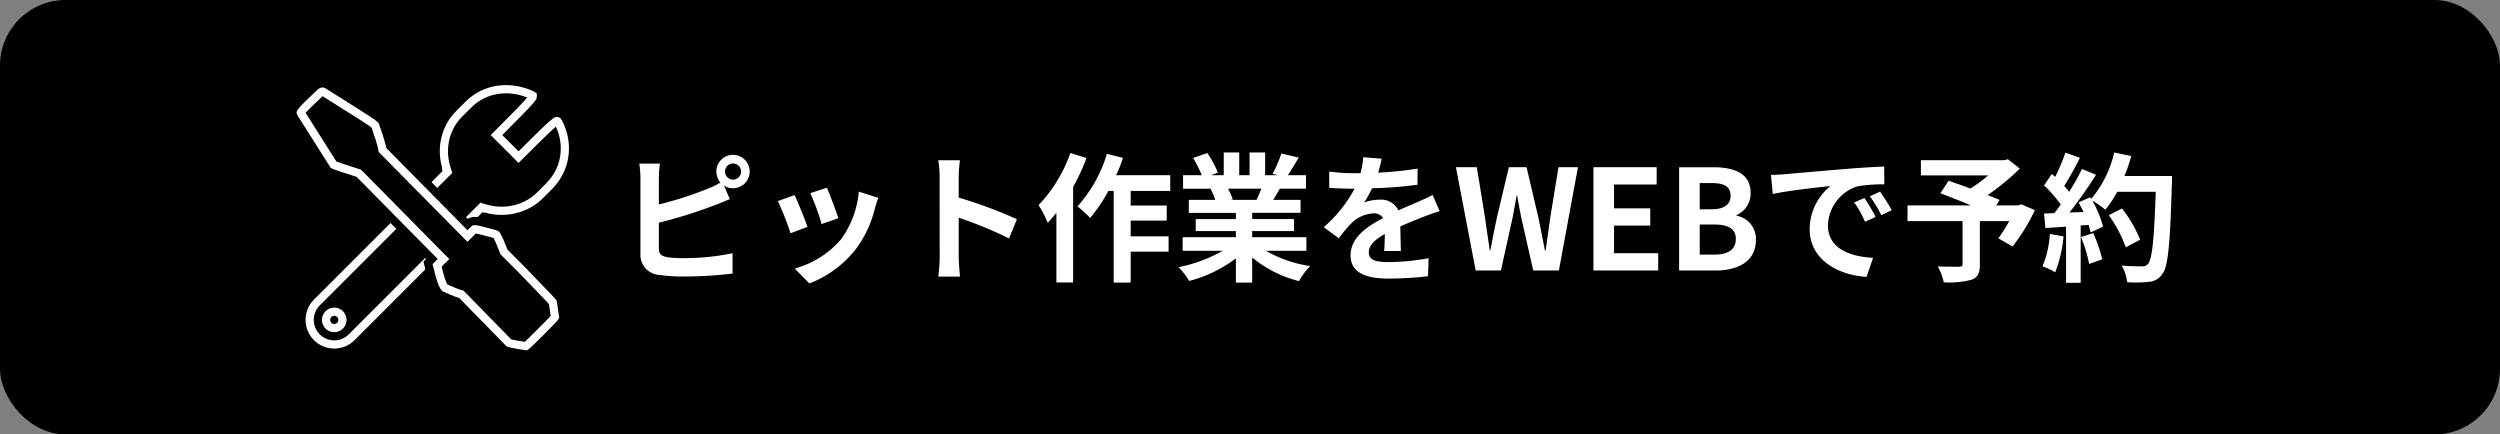 <svg xmlns="http://www.w3.org/2000/svg" xmlns:xlink="http://www.w3.org/1999/xlink" width="305" height="53" viewBox="0 0 305 53"><rect x="0" y="0" width="305" height="53" fill="#808080" stroke="none"/><defs><clipPath id="a"><rect width="34" height="33" transform="translate(416 162)" fill="#fff" stroke="#707070" stroke-width="1" opacity="0.8"/></clipPath></defs><rect width="305" height="53" rx="8"/><g transform="translate(80.557 13)"><path d="M13.158-12.07a.983.983,0,0,1,.969-.986.987.987,0,0,1,.986.986.987.987,0,0,1-.986.986A.983.983,0,0,1,13.158-12.07Zm-1.054,0a2.07,2.07,0,0,0,.493,1.343,10.119,10.119,0,0,1-1.632.782A42.873,42.873,0,0,1,5.083-8.058v-3.213a12.771,12.771,0,0,1,.136-1.768H2.7a14.066,14.066,0,0,1,.136,1.768v9.265A2.453,2.453,0,0,0,5.168.544,18.923,18.923,0,0,0,8.024.731,48.308,48.308,0,0,0,14.076.374V-2.108a28.8,28.8,0,0,1-5.916.6,15.9,15.9,0,0,1-1.972-.1c-.765-.153-1.105-.34-1.105-1.071V-5.831a58.679,58.679,0,0,0,6.664-2.074c.561-.2,1.326-.527,1.989-.8l-.7-1.649a1.953,1.953,0,0,0,1.088.323,2.046,2.046,0,0,0,2.04-2.04,2.046,2.046,0,0,0-2.04-2.04A2.031,2.031,0,0,0,12.1-12.07ZM25.585-10.1l-2.023.663a28.315,28.315,0,0,1,1.377,3.774l2.04-.714C26.741-7.157,25.908-9.367,25.585-10.1Zm6.273,1.241-2.38-.765A11.627,11.627,0,0,1,27.3-3.791,11.439,11.439,0,0,1,21.658-.238l1.785,1.819a13.276,13.276,0,0,0,5.695-4.216A13.708,13.708,0,0,0,31.45-7.616C31.552-7.956,31.654-8.313,31.858-8.857ZM21.641-9.2l-2.04.731a34.338,34.338,0,0,1,1.547,3.927l2.074-.782C22.882-6.273,22.066-8.33,21.641-9.2Zm17.7,7.565a18.672,18.672,0,0,1-.17,2.38H41.82c-.068-.7-.153-1.887-.153-2.38V-6.443A49.1,49.1,0,0,1,47.8-3.91l.969-2.346a55.523,55.523,0,0,0-7.106-2.635v-2.516a18.483,18.483,0,0,1,.153-2.04H39.168a11.8,11.8,0,0,1,.17,2.04Zm15.946-12.7a17.686,17.686,0,0,1-3.876,6.358A13.815,13.815,0,0,1,52.53-5.814c.34-.374.7-.8,1.054-1.224v8.5h2.04V-10.183a26.482,26.482,0,0,0,1.632-3.536ZM67.473-9.707v-1.921h-6.6a20.091,20.091,0,0,0,.833-2.108l-1.955-.493a16.877,16.877,0,0,1-3.6,6.409A13.749,13.749,0,0,1,57.7-6.409a18.877,18.877,0,0,0,2.227-3.3h.646V1.479h2.074V-2.3h4.624v-1.87H62.645V-6.086h4.4V-7.922h-4.4V-9.707Zm11.118-.272c-.187.459-.391.952-.6,1.36H74.817l.289-.051a9.133,9.133,0,0,0-.578-1.309ZM84.082-2.4V-4.063H77.469v-.748h5.1V-6.273h-5.1v-.765h5.9V-8.619H80.036c.255-.408.527-.867.8-1.36h3.2v-1.649h-2.21c.391-.595.85-1.36,1.326-2.142l-2.125-.51a13.7,13.7,0,0,1-1.071,2.465l.612.187H79.05V-14.4h-1.9v2.771H75.888V-14.4H74v2.771H72.454l.833-.306A12.864,12.864,0,0,0,72-14.331l-1.734.6a15.238,15.238,0,0,1,1.054,2.108H69.037v1.649H72.59l-.2.034a7.639,7.639,0,0,1,.578,1.326h-3.23v1.581H75.48v.765h-4.9v1.462h4.9v.748H68.986V-2.4h4.879A17.86,17.86,0,0,1,68.493-.408a9.43,9.43,0,0,1,1.292,1.683A16.126,16.126,0,0,0,75.48-1.479V1.479h1.989v-3.06a14.511,14.511,0,0,0,5.712,2.873,9.509,9.509,0,0,1,1.36-1.836A15.187,15.187,0,0,1,79.152-2.4Zm9.18-11.237-2.244-.187a9.451,9.451,0,0,1-.34,1.955h-.816a22.12,22.12,0,0,1-2.992-.2v1.989c.935.068,2.176.1,2.873.1h.221a16.684,16.684,0,0,1-3.757,4.692l1.819,1.36A19.572,19.572,0,0,1,89.607-5.8,4.141,4.141,0,0,1,92.259-6.97a1.308,1.308,0,0,1,1.19.578c-1.938,1-3.978,2.363-3.978,4.539C89.471.34,91.443.986,94.112.986A42.526,42.526,0,0,0,98.923.7L98.991-1.5a27.81,27.81,0,0,1-4.828.476C92.5-1.02,91.7-1.275,91.7-2.21c0-.85.68-1.513,1.955-2.244-.017.748-.034,1.564-.085,2.074h2.04c-.017-.782-.051-2.04-.068-2.992,1.037-.476,2.006-.85,2.771-1.156.578-.221,1.479-.561,2.023-.714l-.85-1.972c-.629.323-1.224.595-1.887.884-.7.306-1.411.595-2.295,1a2.3,2.3,0,0,0-2.261-1.309,5.76,5.76,0,0,0-1.921.34,11.869,11.869,0,0,0,.969-1.734,50.641,50.641,0,0,0,5.542-.425l.017-1.972a43.039,43.039,0,0,1-4.811.493A16.264,16.264,0,0,0,93.262-13.634ZM104.737,0h3.077l1.377-6.222c.2-.986.374-1.955.544-2.924h.068c.153.969.34,1.938.544,2.924L111.758,0h3.128l2.329-12.6h-2.38l-1,6.154c-.187,1.309-.374,2.652-.561,4.012h-.085c-.272-1.36-.527-2.72-.8-4.012L110.942-12.6h-2.159l-1.462,6.154c-.272,1.309-.544,2.652-.8,4.012h-.068c-.187-1.36-.391-2.686-.578-4.012l-1-6.154h-2.55ZM119.1,0h7.905V-2.108h-5.389V-5.474h4.42V-7.582h-4.42v-2.907h5.2V-12.6H119.1Zm10.455,0h4.488c2.771,0,4.879-1.173,4.879-3.706a2.86,2.86,0,0,0-2.363-2.975v-.085a2.854,2.854,0,0,0,1.717-2.72c0-2.346-1.972-3.111-4.556-3.111h-4.165Zm2.516-7.463v-3.2h1.5c1.513,0,2.261.442,2.261,1.547,0,1-.7,1.649-2.3,1.649Zm0,5.525V-5.61h1.751c1.734,0,2.652.527,2.652,1.751,0,1.309-.935,1.921-2.652,1.921Zm8.687-9.724.221,2.329c1.972-.425,5.44-.8,7.038-.969a6.8,6.8,0,0,0-2.533,5.253c0,3.689,3.366,5.593,6.936,5.831l.8-2.329c-2.89-.153-5.508-1.156-5.508-3.961a5.166,5.166,0,0,1,3.6-4.76,17.661,17.661,0,0,1,3.281-.238l-.017-2.176c-1.207.051-3.06.153-4.811.306-3.111.255-5.916.51-7.344.629C142.1-11.713,141.44-11.679,140.76-11.662ZM152.167-8.84l-1.258.527a13.117,13.117,0,0,1,1.326,2.363l1.292-.578A21.1,21.1,0,0,0,152.167-8.84Zm1.9-.782-1.241.578a14.955,14.955,0,0,1,1.394,2.295l1.275-.612A25.43,25.43,0,0,0,154.071-9.622Zm17.238,1.547-.374.136h-2.686l.408-.663c-.391-.187-.9-.374-1.462-.6a28.028,28.028,0,0,0,3.927-3.23l-1.445-1.139-.459.119H159.052v1.853h8.211A17.694,17.694,0,0,1,165.1-10c-.952-.357-1.9-.68-2.669-.952l-1,1.53c1.088.408,2.465.952,3.723,1.479H157.42v1.921h6.715V-.8c0,.255-.1.323-.425.34-.34,0-1.6,0-2.6-.034a6.885,6.885,0,0,1,.731,1.938,10.622,10.622,0,0,0,3.349-.306c.816-.289,1.054-.8,1.054-1.87V-6.018h3.587A21.487,21.487,0,0,1,168.5-3.927l1.734,1a22.644,22.644,0,0,0,2.72-4.437Zm3.485,3.621a12.36,12.36,0,0,1-.9,3.944,9.992,9.992,0,0,1,1.547.731,15.718,15.718,0,0,0,1.02-4.386Zm3.791.374a17.3,17.3,0,0,1,1,3.281l1.6-.561a19.386,19.386,0,0,0-1.1-3.2Zm5.3-7.446a19.5,19.5,0,0,0,.833-2.431l-2.074-.442a13.536,13.536,0,0,1-2.805,5.661l-.119-.2-1.428.629c.2.357.408.765.6,1.173l-1.717.068a54.728,54.728,0,0,0,3.247-4.607l-1.717-.714A26.582,26.582,0,0,1,177.14-9.6c-.17-.221-.374-.476-.6-.714.612-.952,1.309-2.261,1.921-3.434l-1.785-.629a22.472,22.472,0,0,1-1.241,2.958l-.408-.357-.952,1.394a16.016,16.016,0,0,1,2.04,2.329c-.255.374-.527.731-.782,1.054l-1.258.051.17,1.768,2.516-.17V1.5h1.785V-5.491l.969-.068a9.252,9.252,0,0,1,.238.918l1.53-.714a13.539,13.539,0,0,0-1.326-3.179,12.992,12.992,0,0,1,1.6,1.122A14.007,14.007,0,0,0,183.005-9.6H187.7c-.187,5.8-.442,8.279-.952,8.806a.839.839,0,0,1-.714.289c-.459,0-1.428,0-2.5-.1a4.833,4.833,0,0,1,.68,2.04,16.228,16.228,0,0,0,2.652-.051A2.107,2.107,0,0,0,188.5.442c.714-.9.952-3.587,1.173-11.033.017-.255.017-.935.017-.935Zm1.921,7.769a15.989,15.989,0,0,0-2.21-3.808l-1.615.816a16.059,16.059,0,0,1,2.074,3.927Z" transform="translate(-5.26 20)" fill="#fff"/><g transform="translate(-460.557 -165)" clip-path="url(#a)"><g transform="translate(289.963 -216.266) rotate(45)"><g transform="translate(-2768 -13896.512)" fill="none"><path d="M3145,14092.012v-22.188c-.2-.072-.315-.153-.315-.243a7.019,7.019,0,0,1-3.686-6.119v-1.621a7.248,7.248,0,0,1,5-6.749l.439-.092.262.272c.265.269.35.18.35,6.3h2.809c0-5.942.089-6.031.35-6.3l.35-.181.439.088a7.054,7.054,0,0,1,5,6.75v1.62a7.247,7.247,0,0,1-3.774,6.212c-.016.067-.1.127-.226.179v22.072a3.5,3.5,0,0,1-7,0Z" stroke="none"/><path d="M 3148.499 14094.511 C 3149.878 14094.511 3151.001 14093.39 3151.001 14092.012 L 3151.002 14069.26 L 3151.354 14069.12 L 3151.359 14069.098 L 3151.744 14068.886 C 3153.723 14067.793 3155.001 14065.698 3155.001 14063.549 L 3155.001 14061.929 C 3155.001 14059.338 3153.418 14057.124 3150.945 14056.217 C 3150.872 14057.111 3150.86 14059.289 3150.86 14061.571 L 3150.86 14062.571 L 3146.052 14062.571 L 3146.052 14061.571 C 3146.052 14059.397 3146.045 14057.076 3145.971 14056.177 C 3143.545 14057.203 3141.999 14059.389 3141.999 14061.84 L 3141.999 14063.461 C 3141.999 14065.617 3143.213 14067.626 3145.168 14068.704 L 3145.685 14068.989 L 3145.685 14069.007 L 3146 14069.121 L 3146 14092.012 C 3146 14093.39 3147.121 14094.511 3148.499 14094.511 M 3148.499 14095.511 C 3146.567 14095.511 3145 14093.943 3145 14092.012 L 3145 14069.823 C 3144.8 14069.751 3144.685 14069.67 3144.685 14069.58 C 3142.403 14068.321 3140.999 14065.979 3140.999 14063.461 L 3140.999 14061.84 C 3140.999 14058.78 3143.019 14056.17 3146.001 14055.091 L 3146.44 14054.999 L 3146.701 14055.271 C 3146.967 14055.54 3147.052 14055.451 3147.052 14061.571 C 3147.756 14061.571 3148.983 14061.571 3149.86 14061.571 C 3149.86 14055.629 3149.949 14055.54 3150.211 14055.271 L 3150.561 14055.091 L 3151 14055.179 C 3154.07 14056.17 3156.001 14058.869 3156.001 14061.929 L 3156.001 14063.549 C 3156.001 14066.071 3154.509 14068.501 3152.227 14069.761 C 3152.211 14069.828 3152.131 14069.888 3152.001 14069.939 L 3152.001 14092.012 C 3152.001 14093.943 3150.434 14095.511 3148.499 14095.511 Z" stroke="none" fill="#fff"/></g><g transform="translate(379 194)" fill="none" stroke="#fff" stroke-width="1"><circle cx="1.5" cy="1.5" r="1.5" stroke="none"/><circle cx="1.5" cy="1.5" r="1" fill="none"/></g></g><g transform="translate(-86.804)"><path d="M94.945,42.371h0C92.691,42,92.691,42,92.44,41.745L86.8,35.982a18.873,18.873,0,0,1-1.879-.752c-.125,0-.626-.125-1.253-2.881l-.125-.5.626-.626c-2-2-8.894-9.019-9.9-10.021-3.132-1-3.132-1-3.257-1.253L67.136,13.81c-.376-.626-.376-.626,2.255-3.132.125-.125.626-.626,1.127-.251,6.389,4.009,6.389,4.009,6.514,4.384a29.478,29.478,0,0,1,.877,2.881l9.9,10.021.376-.376c.376-.376.376-.376,3.132.376.376.125.5.125,1.378,2.38l2,2c3.883,4.009,3.883,4.009,4.009,4.259h0l.251,1.754c.125.376.125.376-1.879,2.38C95.447,42.121,95.2,42.371,94.945,42.371Z" transform="translate(436.031 152.373)" stroke="#000" stroke-width="2"/><g transform="translate(436.031 152.373)" fill="none"><path d="M94.945,42.371h0C92.691,42,92.691,42,92.44,41.745L86.8,35.982a18.873,18.873,0,0,1-1.879-.752c-.125,0-.626-.125-1.253-2.881l-.125-.5.626-.626c-2-2-8.894-9.019-9.9-10.021-3.132-1-3.132-1-3.257-1.253L67.136,13.81c-.376-.626-.376-.626,2.255-3.132.125-.125.626-.626,1.127-.251,6.389,4.009,6.389,4.009,6.514,4.384a29.478,29.478,0,0,1,.877,2.881l9.9,10.021.376-.376c.376-.376.376-.376,3.132.376.376.125.5.125,1.378,2.38l2,2c3.883,4.009,3.883,4.009,4.009,4.259h0l.251,1.754c.125.376.125.376-1.879,2.38C95.447,42.121,95.2,42.371,94.945,42.371Z" stroke="none"/><path d="M 94.789 41.331 C 95.058 41.094 95.609 40.544 96.368 39.785 C 97.145 39.008 97.708 38.445 97.952 38.166 L 97.745 36.721 C 97.48 36.412 96.475 35.374 93.982 32.801 L 91.835 30.653 L 91.759 30.457 C 91.382 29.489 91.122 28.886 90.983 28.661 C 89.924 28.372 89.167 28.167 88.825 28.109 L 87.801 29.133 L 76.975 18.17 L 76.923 17.858 C 76.844 17.384 76.389 16 76.108 15.199 C 75.739 14.885 74.104 13.858 70.123 11.36 C 70.115 11.368 70.107 11.376 70.098 11.385 L 70.08 11.402 C 69.114 12.323 68.366 13.035 68.056 13.394 L 71.815 19.335 C 72.147 19.469 73.067 19.764 74.581 20.248 L 74.812 20.322 L 74.983 20.494 C 75.401 20.911 76.837 22.369 78.499 24.056 C 80.82 26.412 83.708 29.344 84.879 30.515 L 85.587 31.222 L 84.653 32.156 C 84.981 33.593 85.245 34.145 85.353 34.328 C 85.878 34.565 86.767 34.943 87.046 35.012 L 87.32 35.081 L 93.14 41.03 C 93.343 41.087 93.909 41.184 94.789 41.331 M 94.945 42.371 C 92.691 41.995 92.691 41.995 92.44 41.745 L 86.803 35.982 C 86.302 35.857 84.924 35.231 84.924 35.231 C 84.799 35.231 84.298 35.106 83.671 32.35 L 83.546 31.849 L 84.172 31.222 C 82.168 29.218 75.278 22.203 74.276 21.201 C 71.144 20.199 71.144 20.199 71.019 19.948 L 67.136 13.81 C 66.76 13.184 66.76 13.184 69.391 10.678 C 69.516 10.553 70.017 10.052 70.518 10.428 C 76.907 14.436 76.907 14.436 77.032 14.812 C 77.032 14.812 77.784 16.942 77.909 17.693 L 87.805 27.715 L 88.181 27.339 C 88.557 26.963 88.557 26.963 91.313 27.715 C 91.688 27.84 91.814 27.84 92.691 30.095 C 92.941 30.345 93.818 31.222 94.695 32.099 C 98.578 36.108 98.578 36.108 98.703 36.358 L 98.954 38.112 C 99.079 38.488 99.079 38.488 97.075 40.492 C 95.447 42.121 95.196 42.371 94.945 42.371 Z" stroke="none" fill="#fff"/></g></g></g></g></svg>